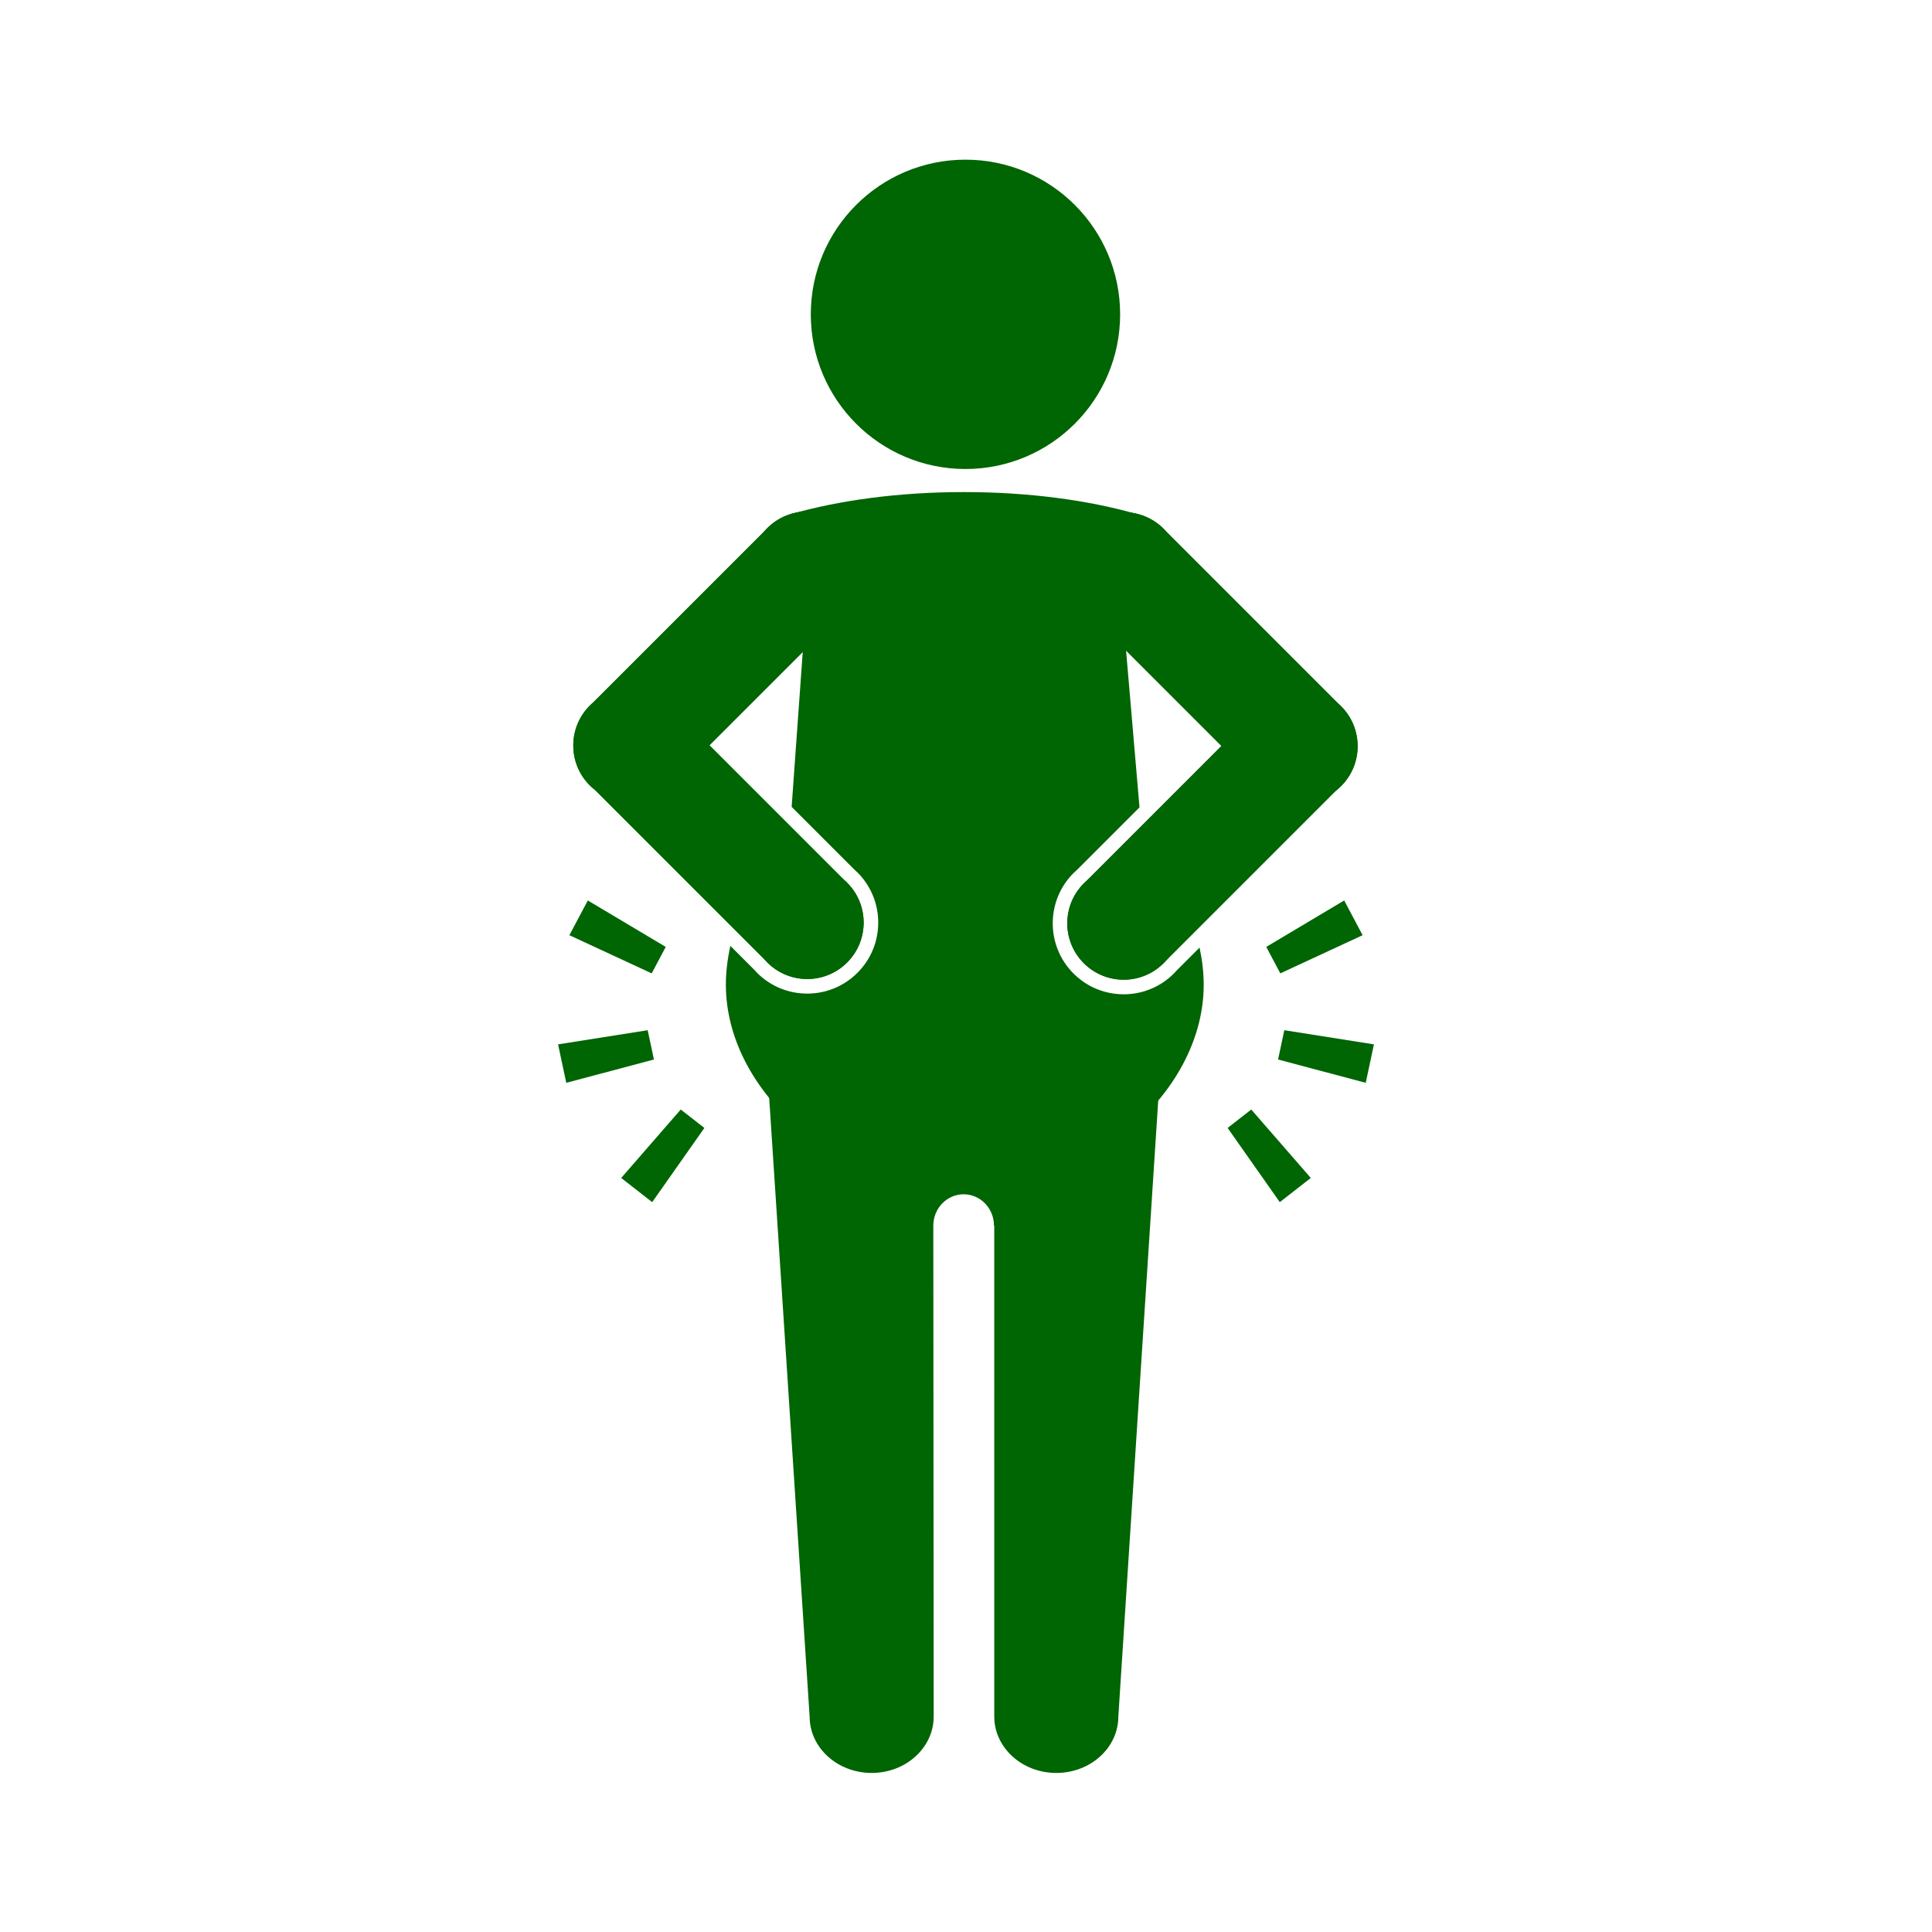 <?xml version="1.0" encoding="utf-8"?>
<!-- Generator: Adobe Illustrator 15.0.0, SVG Export Plug-In . SVG Version: 6.00 Build 0)  -->
<!DOCTYPE svg PUBLIC "-//W3C//DTD SVG 1.1//EN" "http://www.w3.org/Graphics/SVG/1.1/DTD/svg11.dtd">
<svg version="1.1" id="レイヤー_1" xmlns="http://www.w3.org/2000/svg" xmlns:xlink="http://www.w3.org/1999/xlink" x="0px"
	 y="0px" width="960px" height="960px" viewBox="0 0 960 960" enable-background="new 0 0 960 960" xml:space="preserve">
<path id="path698" fill="#006503" d="M277.3,518.938l44.527-7.033l3.106,14.56l-43.555,11.58L277.3,518.938"/>
<g id="g700" transform="translate(427.169,785.389)">
	<path id="path702" fill="#006503" d="M-88.911-234.075l11.741,9.156l-25.924,36.87l-15.407-12.016L-88.911-234.075z"/>
</g>
<g id="g704" transform="translate(416.342,836.128)">
	<path id="path706" fill="#006503" d="M-92.521-352.466l6.98-13.15l-38.719-23.072l-9.157,17.26L-92.521-352.466z"/>
</g>
<g id="g628" transform="translate(595.314,1089.981)">
	<path id="path630" fill="#006503" d="M-38.728-933.789c0,42.444-34.408,76.851-76.854,76.851
		c-42.442,0-76.852-34.407-76.852-76.851c0-42.445,34.409-76.854,76.852-76.854C-73.136-1010.642-38.728-976.234-38.728-933.789"/>
</g>
<g id="g632" transform="translate(610.644,814.406)">
	<path id="path634" fill="#006503" d="M-33.619-290.78h-196.25l21.522,329.304h0.003c0,15.481,13.803,28.033,30.824,28.033
		s30.824-12.552,30.824-28.033c0-1.047-0.193-243.912-0.193-243.912c0-8.606,6.75-15.584,15.074-15.584
		c8.322,0,15.072,6.978,15.072,15.584h0.143V38.524c0,15.481,13.805,28.033,30.826,28.033s30.822-12.552,30.822-28.033
		C-54.951,37.914-33.619-290.78-33.619-290.78"/>
</g>
<g id="g636" transform="translate(493.527,980.65)">
	<path id="path638" fill="#006503" d="M-72.658-678.684l-39.52-39.52l-88.219,88.221l39.518,39.519L-72.658-678.684z"/>
</g>
<g id="g640" transform="translate(493.573,980.605)">
	<path id="path642" fill="#006503" d="M-72.642-678.577c10.946-10.945,10.946-28.696,0-39.641
		c-10.945-10.947-28.694-10.947-39.642,0c-10.946,10.945-10.946,28.697-0.001,39.641C-101.336-667.63-83.588-667.632-72.642-678.577
		"/>
</g>
<g id="g644" transform="translate(427.408,914.44)">
	<path id="path646" fill="#006503" d="M-94.697-524.193c10.945-10.945,10.946-28.695,0-39.642
		c-10.945-10.947-28.696-10.947-39.642,0c-10.947,10.947-10.947,28.697-0.001,39.642
		C-123.393-513.247-105.642-513.247-94.697-524.193"/>
</g>
<g id="g648" transform="translate(427.362,944.28)">
	<path id="path650" fill="#006503" d="M-94.713-593.819l-39.519,39.519l88.222,88.221l39.519-39.519L-94.713-593.819z"/>
</g>
<g id="g652" transform="translate(493.574,878.161)">
	<path id="path654" fill="#006503" d="M-72.642-439.541c-10.946-10.946-28.695-10.946-39.643,0
		c-10.945,10.944-10.946,28.696,0,39.641c10.947,10.949,28.696,10.945,39.642,0C-61.697-410.845-61.697-428.597-72.642-439.541"/>
</g>
<g id="g664" transform="translate(581.822,980.394)">
	<path id="path666" fill="#006503" d="M-43.226-678.085l39.52-39.521l88.221,88.222l-39.52,39.52L-43.226-678.085z"/>
</g>
<g id="g668" transform="translate(581.776,980.348)">
	<path id="path670" fill="#006503" d="M-43.241-677.979c-10.945-10.944-10.947-28.696,0-39.641
		c10.945-10.947,28.695-10.945,39.643,0c10.945,10.945,10.945,28.697,0,39.641C-14.545-667.032-32.295-667.032-43.241-677.979"/>
</g>
<g id="g672" transform="translate(647.941,914.183)">
	<path id="path674" fill="#006503" d="M-21.186-523.594c-10.947-10.944-10.947-28.695,0-39.643
		c10.945-10.944,28.693-10.945,39.641,0c10.947,10.948,10.945,28.699,0.002,39.643C7.508-512.648-10.24-512.648-21.186-523.594"/>
</g>
<g id="g676" transform="translate(647.987,944.023)">
	<path id="path678" fill="#006503" d="M-21.17-593.221l39.52,39.519l-88.221,88.223L-109.393-505L-21.17-593.221z"/>
</g>
<g id="g680" transform="translate(581.776,877.904)">
	<path id="path682" fill="#006503" d="M-43.241-438.943c10.945-10.947,28.695-10.947,39.641,0c10.947,10.944,10.947,28.698,0,39.643
		c-10.945,10.945-28.695,10.945-39.641,0C-54.188-410.245-54.188-427.997-43.241-438.943"/>
</g>
<g id="g684" transform="translate(677.673,914.183)">
	<path id="path686" fill="#006503" d="M-11.275-523.594c10.943-10.944,10.945-28.695,0-39.643c-0.414-0.411-0.854-0.777-1.283-1.159
		l-85.793-85.792c-0.375-0.425-0.738-0.861-1.145-1.268c-10.947-10.947-28.697-10.947-39.643,0
		c-10.947,10.944-10.945,28.696,0,39.641c0.41,0.411,0.848,0.775,1.275,1.153l67.143,67.143l-67.139,67.139
		c-0.428,0.38-0.869,0.747-1.279,1.157c-10.947,10.947-10.947,28.699,0,39.643c10.945,10.945,28.695,10.945,39.641,0
		c0.41-0.41,0.773-0.845,1.152-1.272l84.471-84.473C-12.976-522.026-12.103-522.769-11.275-523.594"/>
</g>
<g id="g688" transform="translate(624.918,853.991)">
	<path id="path690" fill="#006503" d="M-28.861-383.145l-11.438,11.437l-0.104,0.122c-0.393,0.448-0.789,0.896-1.217,1.32
		c-6.66,6.662-15.52,10.33-24.941,10.33h-0.002c-9.422,0-18.281-3.668-24.943-10.33c-13.754-13.754-13.754-36.131,0-49.886
		c0.426-0.424,0.869-0.818,1.314-1.209l0.133-0.115l31.352-31.352l-7-81.715l10.979-5.103l-5.441-58.956
		c-23.871-6.829-53.564-10.88-85.749-10.88c-32.431,0-62.329,4.113-86.295,11.039l-4.103,59.331l10.577,4.859l-5.817,81.189
		l31.25,31.25l0.129,0.113c0.446,0.389,0.89,0.781,1.313,1.206c6.662,6.662,10.332,15.521,10.332,24.944
		c0,9.421-3.671,18.28-10.332,24.942c-6.663,6.66-15.521,10.332-24.941,10.332h-0.003c-9.424,0-18.281-3.672-24.942-10.332
		c-0.42-0.42-0.811-0.861-1.197-1.303l-0.112-0.128l-11.943-11.945c-1.466,6.638-2.235,13.135-2.235,19.329
		c0,51.571,53.152,101.188,118.716,101.188c65.566,0,118.716-49.617,118.716-101.188C-26.806-370.59-27.513-376.801-28.861-383.145"
		/>
</g>
<g id="g692" transform="translate(493.574,878.161)">
	<path id="path694" fill="#006503" d="M-72.642-439.541c-0.41-0.409-0.848-0.774-1.275-1.151l-67.145-67.145l67.149-67.148
		c0.427-0.377,0.861-0.739,1.27-1.148c10.946-10.944,10.946-28.696,0-39.642c-10.945-10.946-28.694-10.946-39.642,0
		c-0.405,0.404-0.764,0.837-1.138,1.259l-85.807,85.807c-0.429,0.379-0.866,0.743-1.275,1.153
		c-10.947,10.945-10.947,28.699-0.002,39.643c0.827,0.826,1.703,1.568,2.601,2.271l84.479,84.479
		c0.376,0.425,0.736,0.859,1.143,1.263c10.947,10.949,28.696,10.949,39.642,0C-61.697-410.845-61.697-428.597-72.642-439.541"/>
</g>
<path id="path698_1_" fill="#006503" d="M682.701,518.938l-4.08,19.106l-43.555-11.58l3.107-14.56L682.701,518.938"/>
<g id="g700_1_" transform="translate(427.169,785.389)">
	<path id="path702_1_" fill="#006503" d="M224.163-200.064l-15.408,12.016l-25.924-36.87l11.742-9.156L224.163-200.064z"/>
</g>
<g id="g704_1_" transform="translate(416.342,836.128)">
	<path id="path706_1_" fill="#006503" d="M260.732-371.429l-9.156-17.26l-38.719,23.072l6.98,13.15L260.732-371.429z"/>
</g>
</svg>
